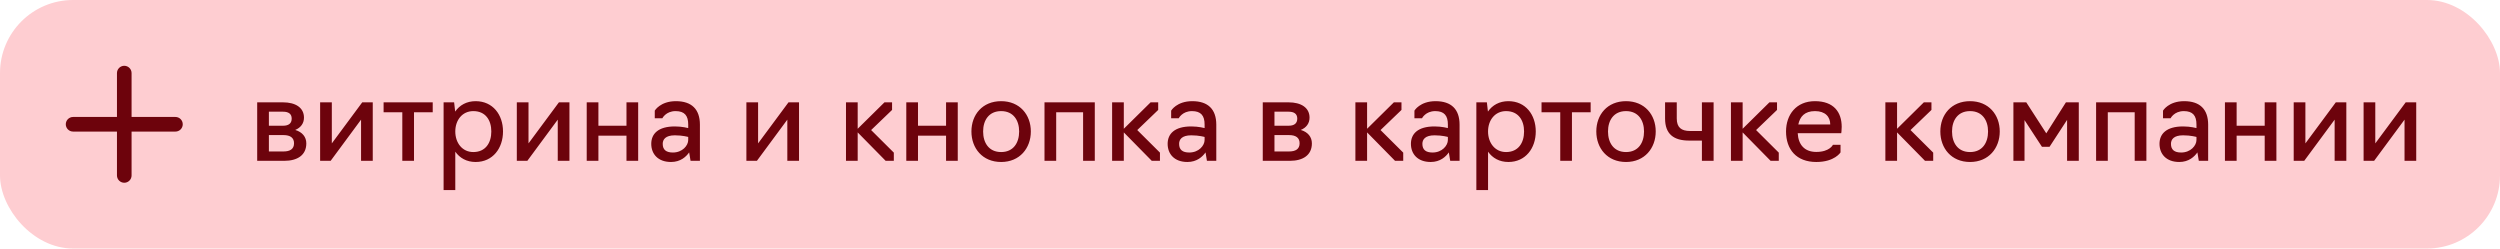 <?xml version="1.0" encoding="UTF-8"?> <svg xmlns="http://www.w3.org/2000/svg" width="342" height="34" viewBox="0 0 342 34" fill="none"><rect width="342" height="34" rx="10" fill="#FECDD1"></rect><path fill-rule="evenodd" clip-rule="evenodd" d="M17 9C17.265 9 17.52 9.105 17.707 9.293C17.895 9.48 18 9.735 18 10V16H24C24.265 16 24.52 16.105 24.707 16.293C24.895 16.48 25 16.735 25 17C25 17.265 24.895 17.52 24.707 17.707C24.52 17.895 24.265 18 24 18H18V24C18 24.265 17.895 24.52 17.707 24.707C17.52 24.895 17.265 25 17 25C16.735 25 16.48 24.895 16.293 24.707C16.105 24.52 16 24.265 16 24V18H10C9.735 18 9.48 17.895 9.293 17.707C9.105 17.52 9 17.265 9 17C9 16.735 9.105 16.48 9.293 16.293C9.48 16.105 9.735 16 10 16H16V10C16 9.735 16.105 9.48 16.293 9.293C16.48 9.105 16.735 9 17 9Z" fill="#6D030C"></path><path d="M35.184 22L35.184 14L38.72 14C40.416 14 41.584 14.72 41.584 16.096C41.584 16.88 41.136 17.472 40.384 17.776C41.36 18.064 41.904 18.736 41.904 19.616C41.904 21.232 40.672 22 38.896 22L35.184 22ZM36.784 17.2L38.72 17.2C39.488 17.2 39.904 16.88 39.904 16.224C39.904 15.552 39.44 15.28 38.72 15.28L36.784 15.28L36.784 17.2ZM36.784 20.72L38.784 20.72C39.664 20.72 40.224 20.4 40.224 19.6C40.224 18.848 39.712 18.48 38.784 18.48L36.784 18.48L36.784 20.72ZM43.793 22L43.793 14L45.393 14L45.393 19.616L49.553 14L50.993 14L50.993 22L49.393 22L49.393 16.368L45.233 22L43.793 22ZM55.036 22L55.036 15.36L52.476 15.36L52.476 14L59.196 14L59.196 15.36L56.636 15.36L56.636 22L55.036 22ZM60.684 26L60.684 14L62.124 14L62.268 15.264C62.876 14.384 63.836 13.84 65.068 13.84C67.42 13.84 68.812 15.696 68.812 17.984C68.812 20.272 67.42 22.16 65.068 22.16C63.836 22.16 62.892 21.616 62.284 20.752L62.284 26L60.684 26ZM64.748 20.8C66.428 20.8 67.212 19.536 67.212 17.984C67.212 16.448 66.428 15.2 64.748 15.2C63.228 15.2 62.284 16.448 62.284 17.984C62.284 19.536 63.228 20.8 64.748 20.8ZM70.7 22L70.7 14L72.3 14L72.3 19.616L76.46 14L77.9 14L77.9 22L76.3 22L76.3 16.368L72.14 22L70.7 22ZM80.262 22L80.262 14L81.862 14L81.862 17.2L85.702 17.2L85.702 14L87.302 14L87.302 22L85.702 22L85.702 18.56L81.862 18.56L81.862 22L80.262 22ZM91.796 22.16C90.004 22.16 89.092 21.056 89.092 19.68C89.092 18.32 90.02 17.296 92.324 17.296C93.332 17.296 94.148 17.52 94.148 17.52L94.148 17.024C94.148 15.824 93.652 15.2 92.42 15.2C91.092 15.2 90.612 16.176 90.612 16.176L89.572 16.176L89.572 15.136C89.572 15.136 90.324 13.84 92.468 13.84C94.612 13.84 95.748 14.944 95.748 17.056L95.748 22L94.468 22L94.276 20.848C93.876 21.424 93.108 22.16 91.796 22.16ZM92.052 20.864C93.364 20.864 94.148 19.904 94.148 19.152L94.148 18.736C94.148 18.736 93.396 18.512 92.324 18.512C91.028 18.512 90.66 19.088 90.66 19.68C90.66 20.496 91.14 20.864 92.052 20.864ZM102.106 22L102.106 14L103.706 14L103.706 19.616L107.866 14L109.306 14L109.306 22L107.706 22L107.706 16.368L103.546 22L102.106 22ZM115.731 22L115.731 14L117.331 14L117.331 17.616L120.995 14L122.035 14L122.035 15.04L119.171 17.792L122.275 20.88L122.275 22L121.155 22L117.331 18.112L117.331 22L115.731 22ZM123.981 22L123.981 14L125.581 14L125.581 17.2L129.421 17.2L129.421 14L131.021 14L131.021 22L129.421 22L129.421 18.56L125.581 18.56L125.581 22L123.981 22ZM136.955 22.16C134.395 22.16 132.891 20.272 132.891 17.984C132.891 15.696 134.395 13.84 136.955 13.84C139.499 13.84 141.019 15.696 141.019 17.984C141.019 20.272 139.499 22.16 136.955 22.16ZM136.955 20.8C138.635 20.8 139.419 19.536 139.419 17.984C139.419 16.464 138.635 15.2 136.955 15.2C135.275 15.2 134.491 16.464 134.491 17.984C134.491 19.536 135.275 20.8 136.955 20.8ZM142.887 22L142.887 14L149.767 14L149.767 22L148.167 22L148.167 15.36L144.487 15.36L144.487 22L142.887 22ZM152.137 22L152.137 14L153.737 14L153.737 17.616L157.401 14L158.441 14L158.441 15.04L155.577 17.792L158.681 20.88L158.681 22L157.561 22L153.737 18.112L153.737 22L152.137 22ZM162.437 22.16C160.645 22.16 159.733 21.056 159.733 19.68C159.733 18.32 160.661 17.296 162.965 17.296C163.973 17.296 164.789 17.52 164.789 17.52L164.789 17.024C164.789 15.824 164.293 15.2 163.061 15.2C161.733 15.2 161.253 16.176 161.253 16.176L160.213 16.176L160.213 15.136C160.213 15.136 160.965 13.84 163.109 13.84C165.253 13.84 166.389 14.944 166.389 17.056L166.389 22L165.109 22L164.917 20.848C164.517 21.424 163.749 22.16 162.437 22.16ZM162.693 20.864C164.005 20.864 164.789 19.904 164.789 19.152L164.789 18.736C164.789 18.736 164.037 18.512 162.965 18.512C161.669 18.512 161.301 19.088 161.301 19.68C161.301 20.496 161.781 20.864 162.693 20.864ZM172.746 22L172.746 14L176.282 14C177.978 14 179.146 14.72 179.146 16.096C179.146 16.88 178.698 17.472 177.946 17.776C178.922 18.064 179.466 18.736 179.466 19.616C179.466 21.232 178.234 22 176.458 22L172.746 22ZM174.346 17.2L176.282 17.2C177.05 17.2 177.466 16.88 177.466 16.224C177.466 15.552 177.002 15.28 176.282 15.28L174.346 15.28L174.346 17.2ZM174.346 20.72L176.346 20.72C177.226 20.72 177.786 20.4 177.786 19.6C177.786 18.848 177.274 18.48 176.346 18.48L174.346 18.48L174.346 20.72ZM185.418 22L185.418 14L187.018 14L187.018 17.616L190.682 14L191.722 14L191.722 15.04L188.858 17.792L191.962 20.88L191.962 22L190.842 22L187.018 18.112L187.018 22L185.418 22ZM195.718 22.16C193.926 22.16 193.014 21.056 193.014 19.68C193.014 18.32 193.942 17.296 196.246 17.296C197.254 17.296 198.07 17.52 198.07 17.52L198.07 17.024C198.07 15.824 197.574 15.2 196.342 15.2C195.014 15.2 194.534 16.176 194.534 16.176L193.494 16.176L193.494 15.136C193.494 15.136 194.246 13.84 196.39 13.84C198.534 13.84 199.67 14.944 199.67 17.056L199.67 22L198.39 22L198.198 20.848C197.798 21.424 197.03 22.16 195.718 22.16ZM195.974 20.864C197.286 20.864 198.07 19.904 198.07 19.152L198.07 18.736C198.07 18.736 197.318 18.512 196.246 18.512C194.95 18.512 194.582 19.088 194.582 19.68C194.582 20.496 195.062 20.864 195.974 20.864ZM201.965 26L201.965 14L203.405 14L203.549 15.264C204.157 14.384 205.117 13.84 206.349 13.84C208.701 13.84 210.093 15.696 210.093 17.984C210.093 20.272 208.701 22.16 206.349 22.16C205.117 22.16 204.173 21.616 203.565 20.752L203.565 26L201.965 26ZM206.029 20.8C207.709 20.8 208.493 19.536 208.493 17.984C208.493 16.448 207.709 15.2 206.029 15.2C204.509 15.2 203.565 16.448 203.565 17.984C203.565 19.536 204.509 20.8 206.029 20.8ZM213.442 22L213.442 15.36L210.882 15.36L210.882 14L217.602 14L217.602 15.36L215.042 15.36L215.042 22L213.442 22ZM222.439 22.16C219.879 22.16 218.375 20.272 218.375 17.984C218.375 15.696 219.879 13.84 222.439 13.84C224.983 13.84 226.503 15.696 226.503 17.984C226.503 20.272 224.983 22.16 222.439 22.16ZM222.439 20.8C224.119 20.8 224.903 19.536 224.903 17.984C224.903 16.464 224.119 15.2 222.439 15.2C220.759 15.2 219.975 16.464 219.975 17.984C219.975 19.536 220.759 20.8 222.439 20.8ZM232.821 22L232.821 19.232L231.077 19.232C228.949 19.232 227.781 18.336 227.781 16.208L227.781 14L229.381 14L229.381 16.208C229.381 17.44 230.005 17.92 231.205 17.92L232.821 17.92L232.821 14L234.421 14L234.421 22L232.821 22ZM236.793 22L236.793 14L238.393 14L238.393 17.616L242.057 14L243.097 14L243.097 15.04L240.233 17.792L243.337 20.88L243.337 22L242.217 22L238.393 18.112L238.393 22L236.793 22ZM248.473 22.16C245.737 22.16 244.329 20.432 244.329 17.984C244.329 15.696 245.721 13.84 248.281 13.84C250.857 13.84 251.945 15.344 251.945 17.36C251.945 17.856 251.881 18.224 251.881 18.224L245.929 18.224C246.009 19.792 246.857 20.784 248.473 20.784C250.297 20.784 250.745 19.808 250.745 19.808L251.785 19.808L251.785 20.848C251.785 20.848 250.985 22.16 248.473 22.16ZM246.009 17.024L250.377 17.024C250.377 15.984 249.705 15.2 248.297 15.2C246.857 15.2 246.233 15.968 246.009 17.024ZM257.918 22L257.918 14L259.518 14L259.518 17.616L263.182 14L264.222 14L264.222 15.04L261.358 17.792L264.462 20.88L264.462 22L263.342 22L259.518 18.112L259.518 22L257.918 22ZM269.502 22.16C266.942 22.16 265.438 20.272 265.438 17.984C265.438 15.696 266.942 13.84 269.502 13.84C272.046 13.84 273.566 15.696 273.566 17.984C273.566 20.272 272.046 22.16 269.502 22.16ZM269.502 20.8C271.182 20.8 271.966 19.536 271.966 17.984C271.966 16.464 271.182 15.2 269.502 15.2C267.822 15.2 267.038 16.464 267.038 17.984C267.038 19.536 267.822 20.8 269.502 20.8ZM279.338 20.08L276.954 16.432L276.954 22L275.434 22L275.434 14L277.194 14L279.93 18.24L282.618 14L284.378 14L284.378 22L282.778 22L282.778 16.4L280.378 20.08L279.338 20.08ZM286.746 22L286.746 14L293.626 14L293.626 22L292.026 22L292.026 15.36L288.346 15.36L288.346 22L286.746 22ZM298.124 22.16C296.332 22.16 295.42 21.056 295.42 19.68C295.42 18.32 296.348 17.296 298.652 17.296C299.66 17.296 300.476 17.52 300.476 17.52L300.476 17.024C300.476 15.824 299.98 15.2 298.748 15.2C297.42 15.2 296.94 16.176 296.94 16.176L295.9 16.176L295.9 15.136C295.9 15.136 296.652 13.84 298.796 13.84C300.94 13.84 302.076 14.944 302.076 17.056L302.076 22L300.796 22L300.604 20.848C300.204 21.424 299.436 22.16 298.124 22.16ZM298.38 20.864C299.692 20.864 300.476 19.904 300.476 19.152L300.476 18.736C300.476 18.736 299.724 18.512 298.652 18.512C297.356 18.512 296.988 19.088 296.988 19.68C296.988 20.496 297.468 20.864 298.38 20.864ZM304.371 22L304.371 14L305.971 14L305.971 17.2L309.811 17.2L309.811 14L311.411 14L311.411 22L309.811 22L309.811 18.56L305.971 18.56L305.971 22L304.371 22ZM313.778 22L313.778 14L315.378 14L315.378 19.616L319.538 14L320.978 14L320.978 22L319.378 22L319.378 16.368L315.218 22L313.778 22ZM323.34 22L323.34 14L324.94 14L324.94 19.616L329.1 14L330.54 14L330.54 22L328.94 22L328.94 16.368L324.78 22L323.34 22Z" fill="#6D030C"></path></svg> 